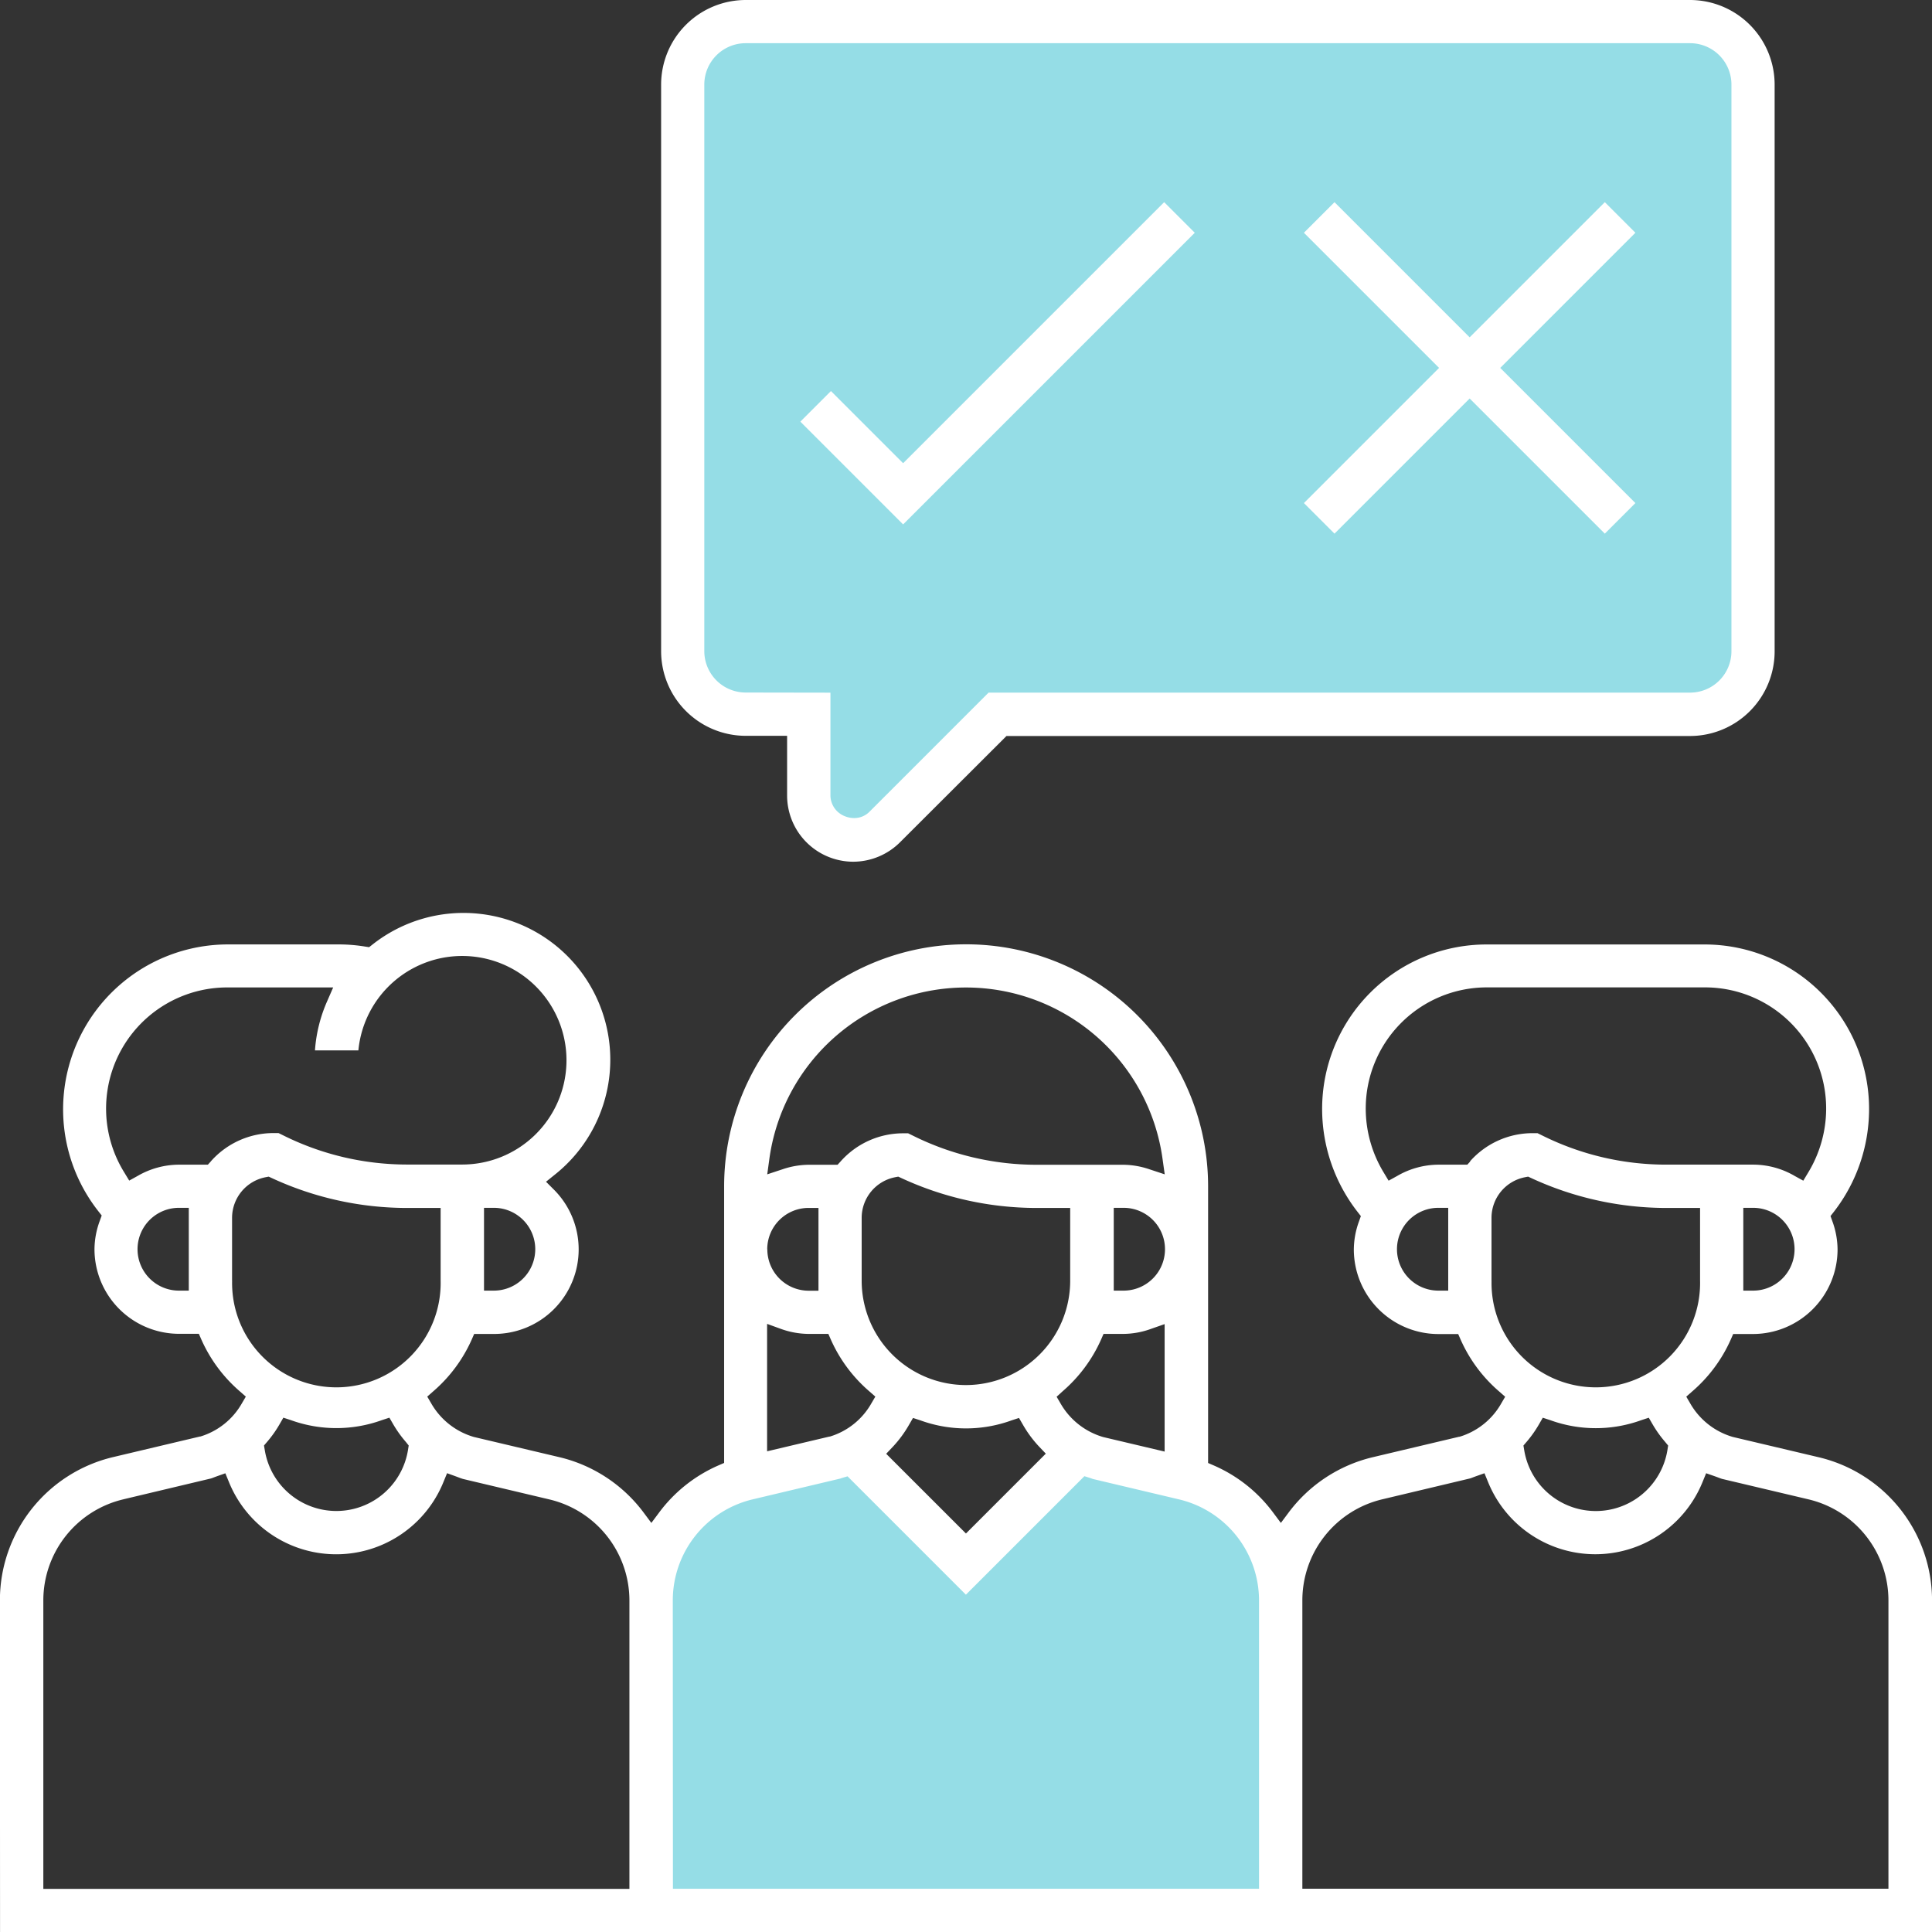 <svg xmlns="http://www.w3.org/2000/svg" width="42" height="42" viewBox="0 0 42 42">
  <rect x="0" y="0" width="42" height="42" fill="#333333" stroke="none"/>
  <g id="Group_9045" data-name="Group 9045" transform="translate(-10.488 -10.5)">
    <path id="Path_50454" data-name="Path 50454" d="M5.357,1455.618H4.241L3.013,1455l-.335-1.674v-11.773l.781-.893.781-.279H25.109l1.116,1.172v12.778l-1.116,1.283H9.542l-2.4,2.455-.838.223c-.007,0-.538-.223-.538-.223l-.2-.776.2-1.219Z" transform="translate(22.488 -1429.5)" fill="#95dde6"/>
    <path id="Path_50453" data-name="Path 50453" d="M24.86,51.652l-.369-6.892.8-1.122,1.122-.962L29.06,42.2,31.3,44.359,33.868,42.2l2.164.481,1.363.512.563.734.391.938v7.2H24.926Z" fill="#95dde6"/>
    <path id="Path_50449" data-name="Path 50449" d="M10.489,264.655h42v-7.2a3.2,3.2,0,0,0-2.469-3.122h0l-1.858-.439a1.572,1.572,0,0,1-.927-.725l-.089-.152.132-.116a3.2,3.2,0,0,0,.832-1.118l.056-.128h.43a1.841,1.841,0,0,0,1.839-1.839,1.819,1.819,0,0,0-.114-.615l-.039-.11.072-.092a3.642,3.642,0,0,0,.766-2.221,3.575,3.575,0,0,0-3.55-3.591H42.78a3.575,3.575,0,0,0-3.55,3.591A3.642,3.642,0,0,0,40,249l.072.092-.039.11a1.817,1.817,0,0,0-.114.615,1.841,1.841,0,0,0,1.839,1.839h.43l.056.128a3.19,3.19,0,0,0,.833,1.119l.132.116-.089.152a1.555,1.555,0,0,1-.9.717l-.01,0-1.878.445a3.212,3.212,0,0,0-1.828,1.2l-.171.229-.171-.229a3.188,3.188,0,0,0-1.282-1.018l-.129-.056v-6.015a5.26,5.26,0,1,0-10.521,0v6.014l-.129.056a3.2,3.2,0,0,0-1.282,1.019l-.171.229-.171-.229a3.21,3.21,0,0,0-1.827-1.2l-1.858-.439a1.575,1.575,0,0,1-.927-.726l-.089-.152.133-.117a3.2,3.2,0,0,0,.831-1.117l.056-.128h.43a1.838,1.838,0,0,0,1.3-3.141l-.168-.168.185-.149a3.191,3.191,0,0,0-3.958-5.007l-.073.057-.091-.014a3.531,3.531,0,0,0-.539-.046H15.449a3.585,3.585,0,0,0-2.823,5.8l.073.093-.04.111a1.809,1.809,0,0,0-.117.622,1.841,1.841,0,0,0,1.839,1.839h.43l.056.128A3.2,3.2,0,0,0,15.7,252.9l.132.116-.089.152a1.556,1.556,0,0,1-.9.716l-.01,0-1.878.445a3.2,3.2,0,0,0-2.469,3.122ZM48.6,250.712h-.214v-1.8H48.6a.9.9,0,0,1,0,1.8Zm-6.629,0h-.214a.9.9,0,0,1,0-1.8h.214Zm.479-2.808-.064.07h-.629a1.8,1.8,0,0,0-.9.248l-.182.1-.108-.18a2.678,2.678,0,0,1-.389-1.372,2.633,2.633,0,0,1,2.61-2.65h4.789a2.633,2.633,0,0,1,2.61,2.65,2.684,2.684,0,0,1-.389,1.372l-.108.18-.182-.1a1.8,1.8,0,0,0-.9-.249H46.7a6.032,6.032,0,0,1-2.688-.635l-.1-.049h-.111A1.817,1.817,0,0,0,42.446,247.9Zm.462,2.594v-1.369a.9.9,0,0,1,.728-.882l.068-.013.063.029a7,7,0,0,0,2.938.652h.737V250.5a2.267,2.267,0,1,1-4.533,0Zm3.84,3.582-.016.1a1.577,1.577,0,0,1-3.113,0l-.017-.1.065-.076a2.522,2.522,0,0,0,.269-.378l.087-.151.165.054a2.9,2.9,0,0,0,1.974,0l.165-.054.087.15a2.523,2.523,0,0,0,.269.376ZM38.8,257.453a2.258,2.258,0,0,1,1.745-2.206l1.9-.452c.022-.007.044-.015.066-.024l.056-.021.192-.068.077.188a2.516,2.516,0,0,0,4.665,0l.077-.188.192.067.068.025c.028.011.057.022.086.031l1.872.443a2.259,2.259,0,0,1,1.745,2.206v6.26H38.8Zm-11.586-9.61a4.314,4.314,0,0,1,8.546,0l.048.341-.327-.108a1.811,1.811,0,0,0-.573-.1H33.019a6.032,6.032,0,0,1-2.689-.635l-.1-.049H30.12a1.817,1.817,0,0,0-1.36.614l-.064.07h-.629a1.811,1.811,0,0,0-.573.1l-.327.108Zm4.273,4.922a2.269,2.269,0,0,1-2.267-2.267v-1.369a.9.9,0,0,1,.727-.882l.068-.013.063.029a7,7,0,0,0,2.938.652h.737V250.5A2.269,2.269,0,0,1,31.489,252.765Zm1.736,1.491-1.736,1.736-1.734-1.733.143-.151a2.54,2.54,0,0,0,.353-.478l.087-.15.165.054a2.9,2.9,0,0,0,1.974,0l.165-.054.087.15a2.516,2.516,0,0,0,.353.476Zm-5.77-2.716a1.806,1.806,0,0,0,.613.113h.43l.056.128a3.191,3.191,0,0,0,.833,1.119l.132.116-.089.152a1.554,1.554,0,0,1-.9.717l-.01,0-1.354.32v-2.77Zm-.286-1.726a.9.9,0,0,1,.9-.9h.214v1.8h-.214A.9.9,0,0,1,27.169,249.814Zm6.423,3.085a3.2,3.2,0,0,0,.832-1.118l.056-.128h.43a1.805,1.805,0,0,0,.612-.113l.286-.1v2.771l-1.333-.315a1.578,1.578,0,0,1-.926-.725l-.089-.152Zm1.318-2.187H34.7v-1.8h.214a.9.9,0,0,1,0,1.8Zm-9.794,6.742a2.258,2.258,0,0,1,1.744-2.206l1.9-.451.033-.012.122-.036,2.573,2.573,2.576-2.576.124.039.042.015.015.006,1.87.443a2.259,2.259,0,0,1,1.745,2.206v6.26H25.117Zm-3.893-6.742H21.01v-1.8h.214a.9.9,0,0,1,0,1.8Zm-6.629,0h-.214a.9.9,0,0,1,0-1.8h.214Zm.479-2.808-.064.07h-.629a1.8,1.8,0,0,0-.9.246l-.181.1-.108-.178a2.634,2.634,0,0,1,2.256-4.021h2.286l-.131.3a3.2,3.2,0,0,0-.265,1.069h.944a2.267,2.267,0,1,1,2.257,2.481H19.332a6.033,6.033,0,0,1-2.689-.635l-.1-.049h-.111A1.816,1.816,0,0,0,15.073,247.9Zm.462,2.594v-1.369a.9.9,0,0,1,.728-.882l.068-.013.063.029a7,7,0,0,0,2.938.652h.737V250.5a2.267,2.267,0,1,1-4.533,0Zm3.84,3.581-.016.1a1.577,1.577,0,0,1-3.113,0l-.017-.1.065-.076a2.514,2.514,0,0,0,.269-.378l.087-.151.165.054a2.909,2.909,0,0,0,1.975,0l.165-.054.087.15a2.52,2.52,0,0,0,.268.374Zm-6.2,1.169,1.9-.452c.023-.007.044-.015.066-.024l.056-.021.192-.068.077.188a2.516,2.516,0,0,0,4.665,0l.078-.19.193.07.056.021c.035.014.069.026.1.035l1.87.443a2.259,2.259,0,0,1,1.745,2.206v6.261H11.43v-6.26A2.258,2.258,0,0,1,13.175,255.248Z" transform="translate(0 -212.155)" fill="#fff"/>
    <path id="Path_50450" data-name="Path 50450" d="M182.687,29.233a1.446,1.446,0,0,0,1.017-.421L186.02,26.5H200.88a1.841,1.841,0,0,0,1.839-1.839V12.339A1.841,1.841,0,0,0,200.88,10.5H180.351a1.841,1.841,0,0,0-1.839,1.839V24.657a1.841,1.841,0,0,0,1.839,1.839h.9v1.3A1.44,1.44,0,0,0,182.687,29.233Zm-2.336-3.678a.9.9,0,0,1-.9-.9V12.339a.9.9,0,0,1,.9-.9H200.88a.9.9,0,0,1,.9.9V24.657a.9.9,0,0,1-.9.9H185.631l-2.592,2.592a.464.464,0,0,1-.332.135.532.532,0,0,1-.2-.04.489.489,0,0,1-.314-.446v-2.24Z" transform="translate(-153.652)" fill="#fff"/>
    <path id="Path_50451" data-name="Path 50451" d="M222.466,62.545l-.665-.665-5.675,5.675-1.569-1.569-.665.665,2.234,2.234Z" transform="translate(-186.005 -46.985)" fill="#fff"/>
    <path id="Path_50452" data-name="Path 50452" d="M345.493,66.148l2.938,2.938.665-.665-2.938-2.938,2.938-2.938-.665-.665-2.938,2.938-2.938-2.938-.665.665,2.938,2.938-2.938,2.938.665.665Z" transform="translate(-303.056 -46.985)" fill="#fff"/>
  </g>
</svg>
